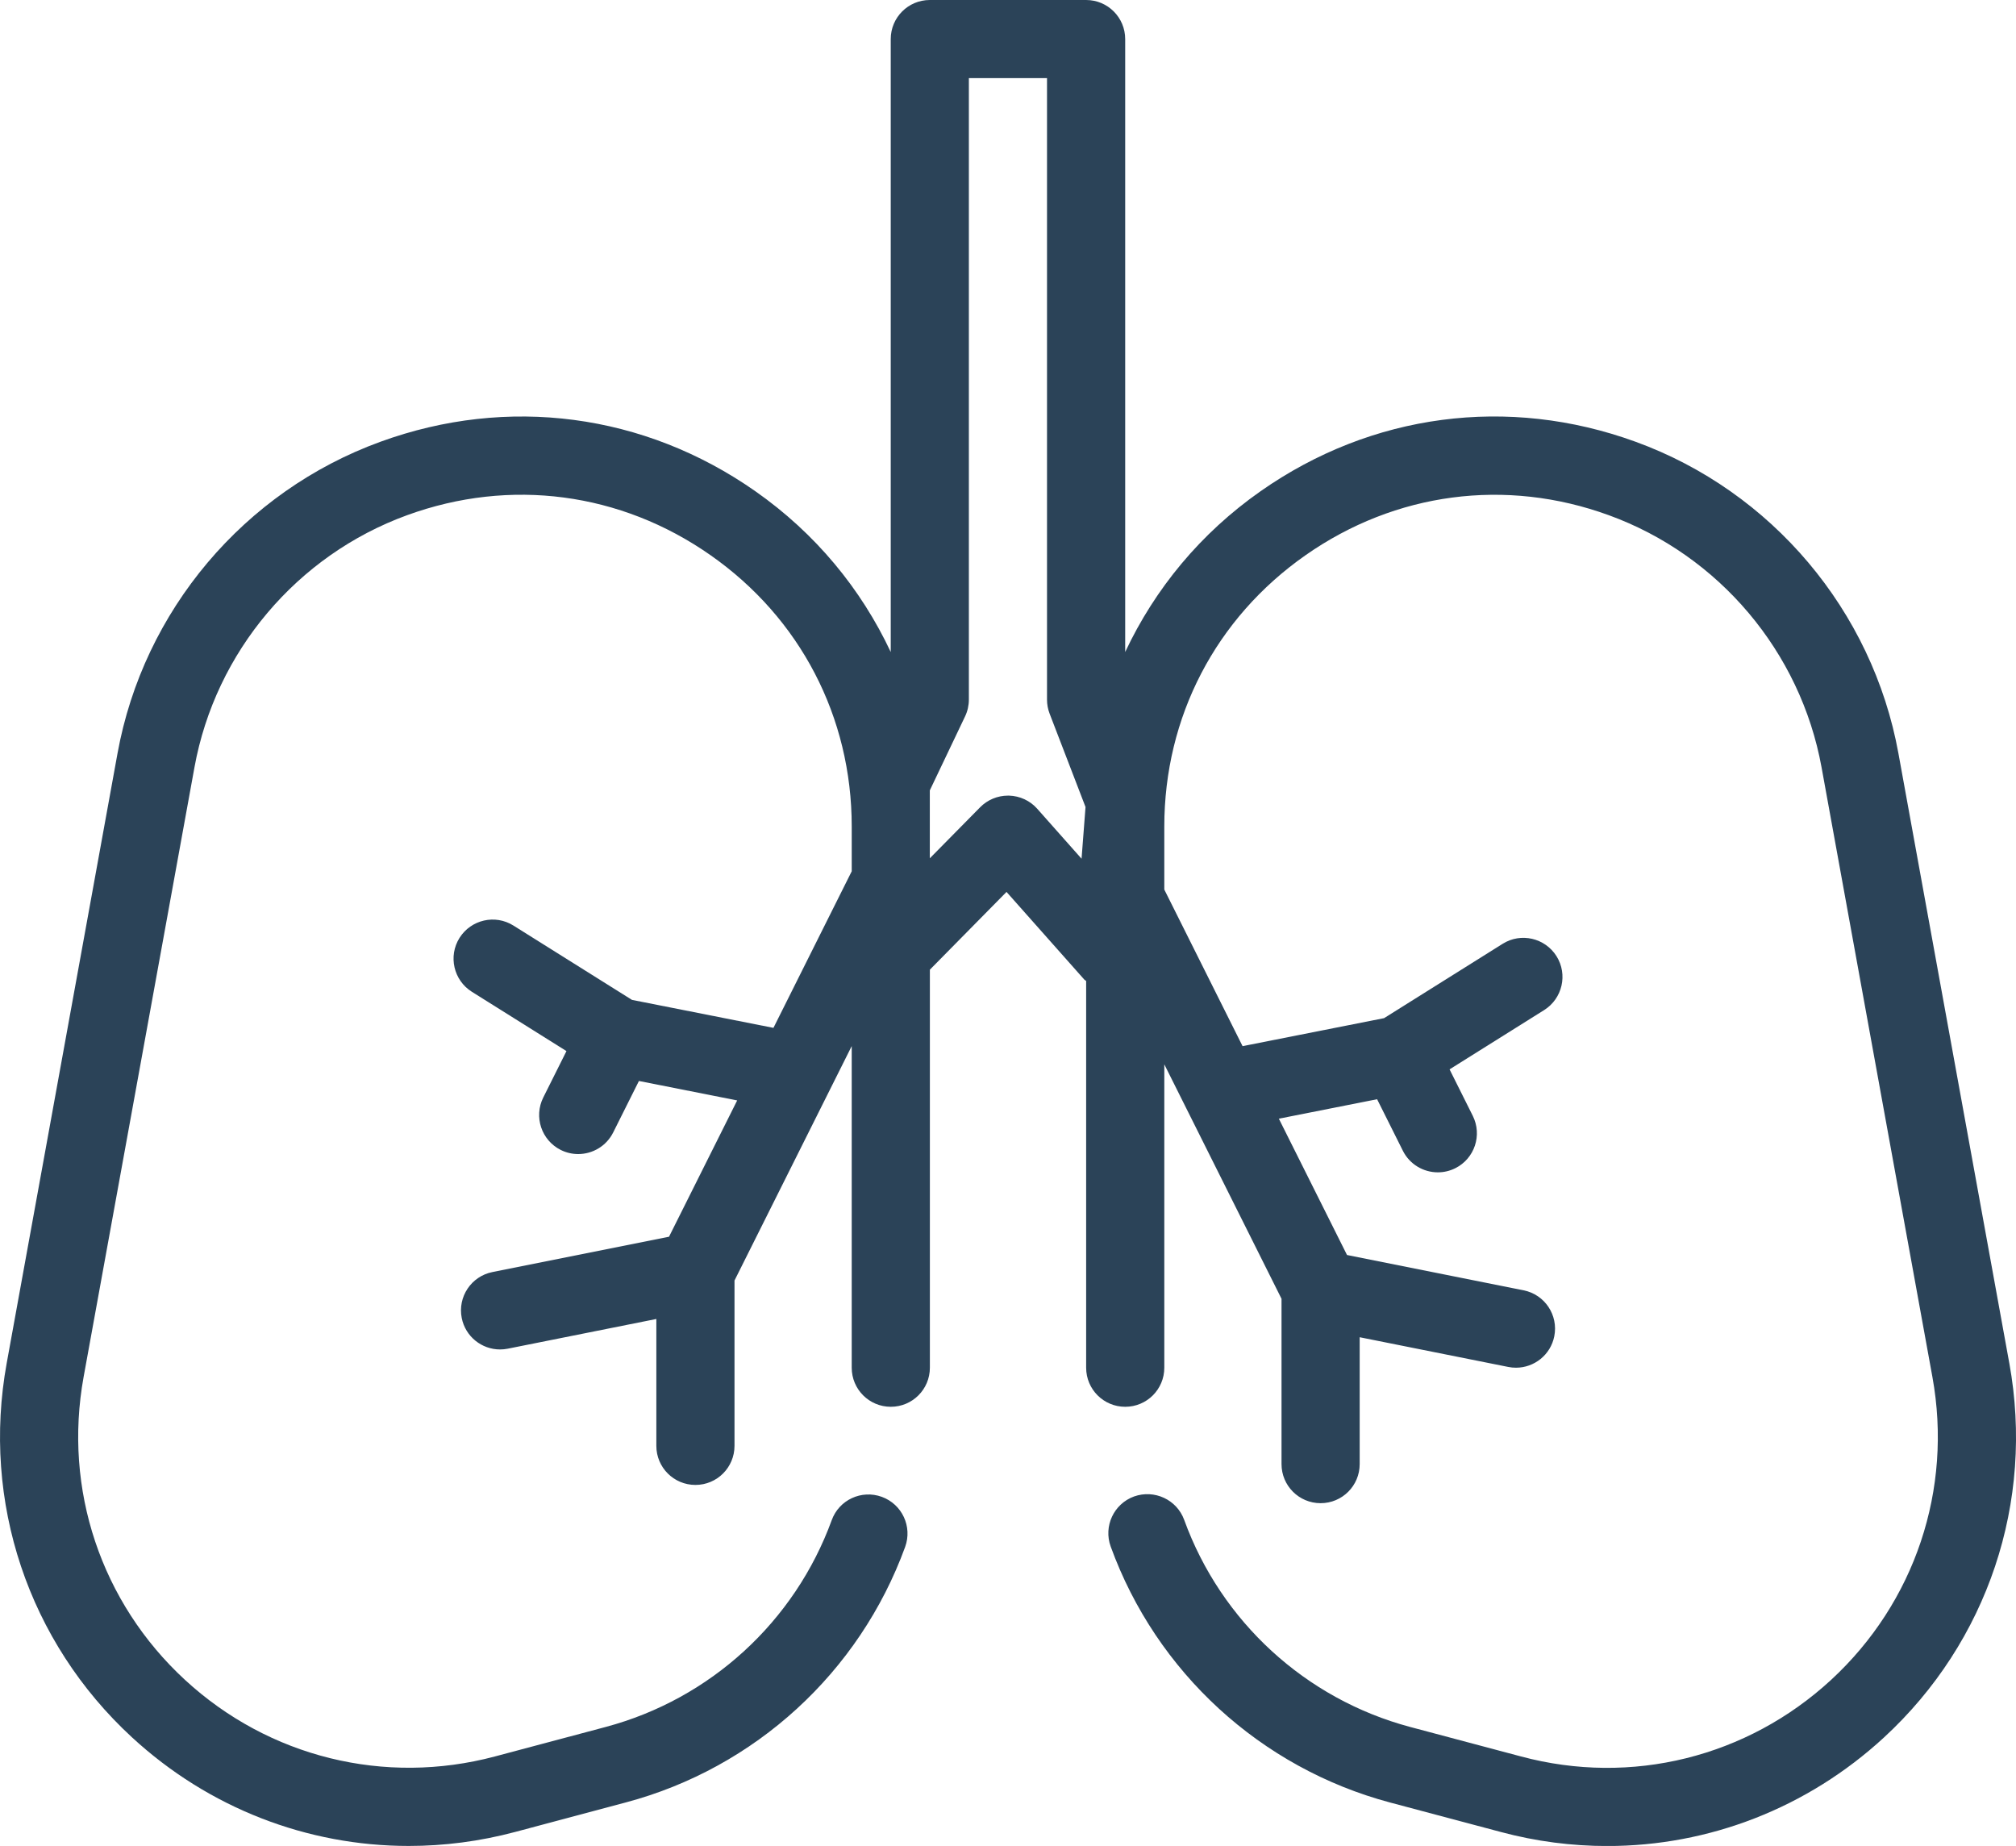 <?xml version="1.0" encoding="UTF-8"?>
<svg id="Layer_2" data-name="Layer 2" xmlns="http://www.w3.org/2000/svg" viewBox="0 0 85.272 78.073">
  <defs>
    <style>
      .cls-1 {
        fill: #2b4358;
        stroke-width: 0px;
      }
    </style>
  </defs>
  <path class="cls-1" d="M84.988,57.65l-4.69-25.79c-1.096-6.033-5.357-11.082-11.119-13.177-5.387-1.961-11.164-1.198-15.856,2.09-2.542,1.781-4.472,4.127-5.73,6.803V1.653c0-.913-.739-1.653-1.653-1.653h-6.611c-.914,0-1.653.739-1.653,1.653v25.924c-1.257-2.676-3.187-5.022-5.73-6.803-4.693-3.288-10.475-4.051-15.856-2.09-5.762,2.095-10.023,7.143-11.119,13.177L.284,57.65c-1.067,5.868.914,11.785,5.297,15.828,3.251,2.997,7.419,4.595,11.708,4.595,1.495,0,3.005-.194,4.497-.591l4.69-1.251c5.46-1.456,9.874-5.496,11.809-10.804.313-.859-.129-1.806-.986-2.119-.859-.312-1.808.127-2.119.986-1.566,4.296-5.139,7.565-9.556,8.745l-4.69,1.249c-4.663,1.241-9.564.031-13.11-3.239-3.548-3.272-5.15-8.06-4.288-12.809l4.69-25.79c.888-4.881,4.335-8.966,8.998-10.662,4.356-1.585,9.03-.967,12.829,1.693,3.796,2.658,5.973,6.842,5.973,11.477v1.892l-3.311,6.623-5.985-1.184-5.015-3.144c-.773-.484-1.792-.25-2.279.523-.484.773-.25,1.793.523,2.279l4.001,2.508-.981,1.963c-.408.817-.077,1.809.739,2.218.237.118.489.174.738.174.607,0,1.19-.334,1.48-.913l1.089-2.178,4.156.823-2.883,5.765-7.471,1.494c-.894.179-1.475,1.049-1.296,1.945.157.786.847,1.328,1.619,1.328.107,0,.216-.01.326-.032l6.286-1.257v5.366c0,.914.739,1.653,1.653,1.653s1.653-.739,1.653-1.653v-6.992l4.958-9.916v13.603c0,.914.739,1.653,1.653,1.653s1.653-.739,1.653-1.653v-16.834l3.242-3.289,3.291,3.709c.022.025.054.033.077.057v16.357c0,.914.739,1.653,1.653,1.653s1.653-.739,1.653-1.653v-12.831l4.958,9.916v6.992c0,.914.739,1.653,1.653,1.653s1.653-.739,1.653-1.653v-5.366l6.286,1.257c.11.023.218.032.326.032.771,0,1.462-.542,1.619-1.328.179-.896-.402-1.766-1.296-1.945l-7.471-1.494-2.883-5.765,4.156-.823,1.089,2.178c.29.579.873.914,1.48.914.249,0,.5-.056.738-.174.817-.408,1.148-1.401.739-2.218l-.981-1.963,4.001-2.508c.773-.486,1.007-1.506.523-2.279-.487-.773-1.507-1.009-2.279-.523l-5.015,3.144-5.985,1.184-3.311-6.623v-2.663c0-4.635,2.177-8.819,5.973-11.477,3.798-2.66,8.473-3.28,12.829-1.693,4.663,1.696,8.11,5.781,8.998,10.662l4.69,25.79c.862,4.748-.741,9.537-4.288,12.809-3.548,3.27-8.448,4.487-13.11,3.238l-4.69-1.248c-4.426-1.181-7.999-4.456-9.561-8.759-.313-.859-1.26-1.294-2.118-.991-.859.312-1.302,1.261-.991,2.118,1.932,5.32,6.349,9.366,11.818,10.827l4.69,1.248c1.491.399,3.0.592,4.497.592,4.288,0,8.457-1.598,11.708-4.595,4.384-4.043,6.364-9.96,5.297-15.828ZM45.749,36.321l-1.877-2.116c-.303-.342-.736-.542-1.193-.555h-.044c-.442,0-.867.178-1.177.492l-2.129,2.159v-2.873l1.491-3.128c.106-.223.161-.465.161-.712V3.305h3.305v26.284c0,.203.037.404.11.594l1.519,3.949-.168,2.189Z"/>
</svg>
